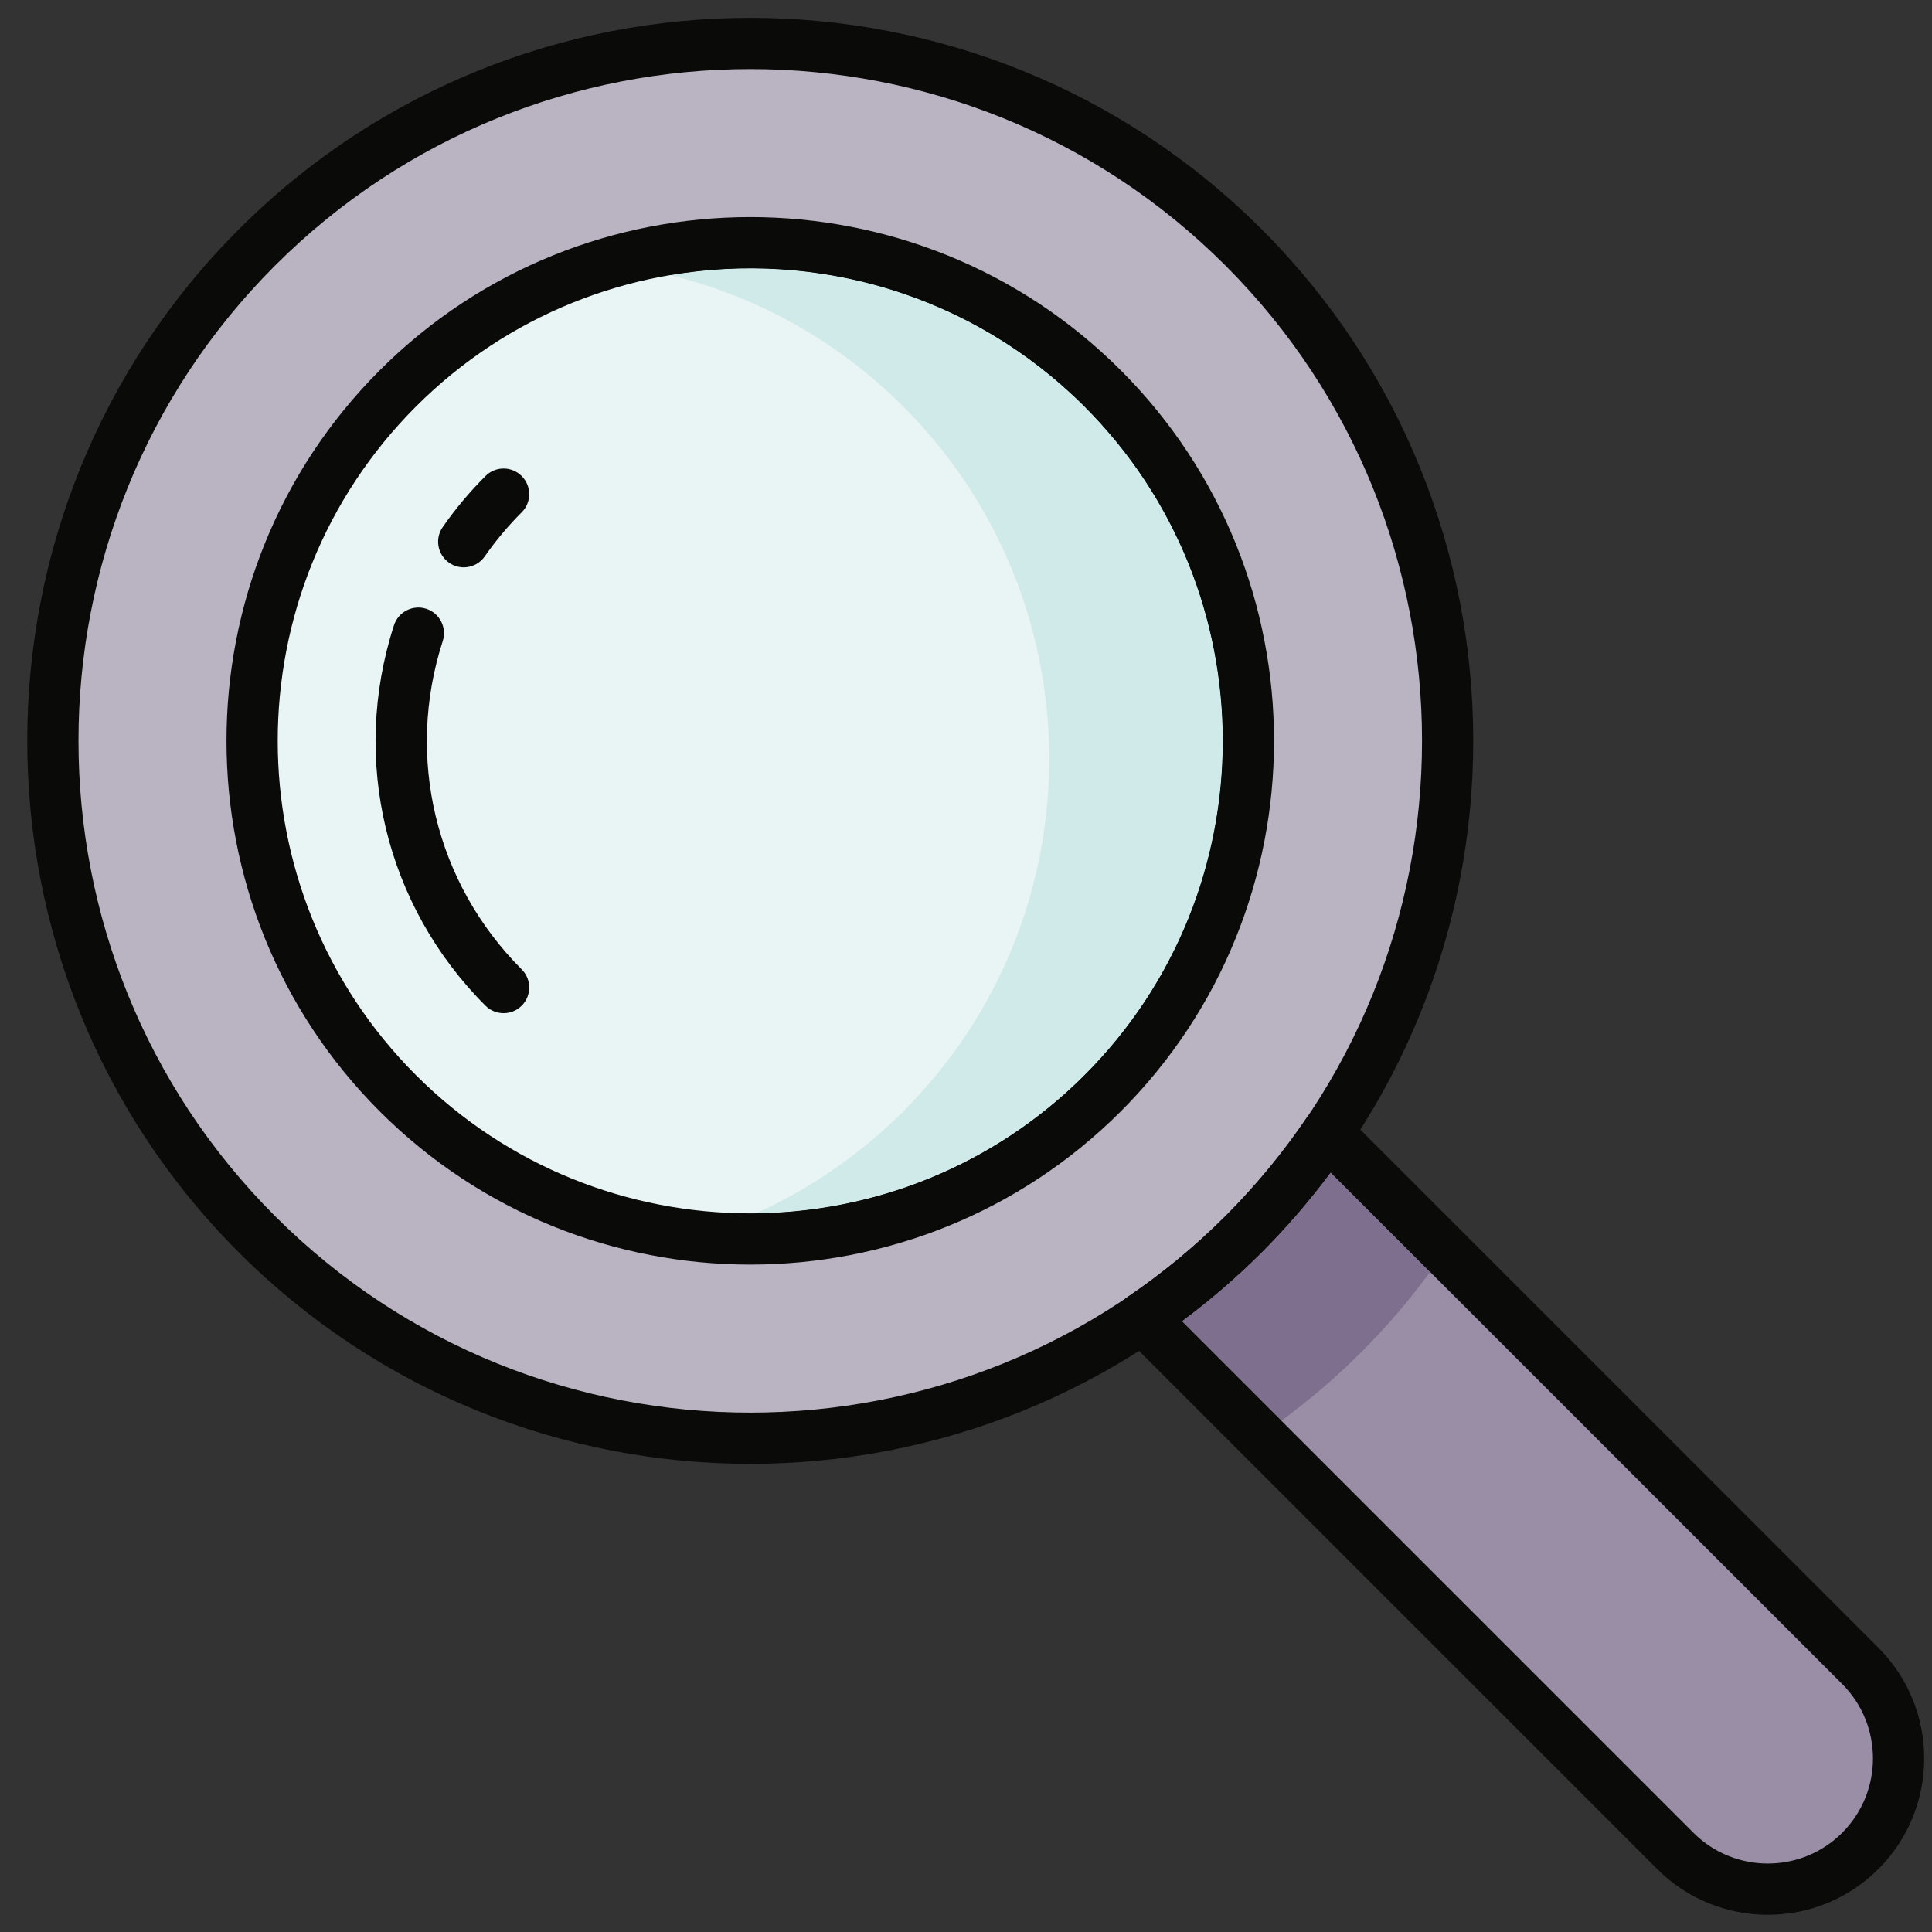 <?xml version="1.0" encoding="UTF-8"?>
<svg width="40px" height="40px" viewBox="0 0 40 40" version="1.1" xmlns="http://www.w3.org/2000/svg" xmlns:xlink="http://www.w3.org/1999/xlink">
    <rect x="0" y="0" width="40" height="40" fill="#333333" stroke="none"/>
    <!-- Generator: Sketch 61.2 (89653) - https://sketch.com -->
    <title>Profundidad_40x40</title>
    <desc>Created with Sketch.</desc>
    <g id="Profundidad_40x40" stroke="none" stroke-width="1" fill="none" fill-rule="evenodd">
        <g id="shutterstock_1272571855-2" transform="translate(21.5, 21.5) rotate(-45) translate(-21.5, -21.5) translate(6, -3)">
            <path d="M30.083,15.924 C30.083,23.902 23.616,30.37 15.638,30.37 C7.66,30.37 1.192,23.902 1.192,15.924 C1.192,7.946 7.66,1.479 15.638,1.479 C23.616,1.479 30.083,7.946 30.083,15.924" id="Fill-16" fill="#BAB3C1"></path>
            <path d="M15.638,2.009 C7.965,2.009 1.723,8.251 1.723,15.924 C1.723,23.597 7.965,29.839 15.638,29.839 C23.31,29.839 29.553,23.597 29.553,15.924 C29.553,8.251 23.31,2.009 15.638,2.009 M15.638,30.9 C7.38,30.9 0.661,24.182 0.661,15.924 C0.661,7.666 7.38,0.948 15.638,0.948 C23.895,0.948 30.614,7.666 30.614,15.924 C30.614,24.182 23.895,30.9 15.638,30.9" id="Fill-17" fill="#0A0B09"></path>
            <path d="M25.956,15.924 C25.956,21.623 21.336,26.242 15.638,26.242 C9.939,26.242 5.319,21.623 5.319,15.924 C5.319,10.226 9.939,5.606 15.638,5.606 C21.336,5.606 25.956,10.226 25.956,15.924" id="Fill-22" fill="#E8F5F4"></path>
            <path d="M15.638,6.136 C10.241,6.136 5.85,10.527 5.85,15.924 C5.85,21.321 10.241,25.712 15.638,25.712 C21.035,25.712 25.425,21.321 25.425,15.924 C25.425,10.527 21.035,6.136 15.638,6.136 M15.638,26.773 C9.655,26.773 4.789,21.906 4.789,15.924 C4.789,9.942 9.655,5.075 15.638,5.075 C21.62,5.075 26.487,9.942 26.487,15.924 C26.487,21.906 21.62,26.773 15.638,26.773" id="Fill-23" fill="#0A0B09"></path>
            <path d="M15.638,25.712 C12.981,25.712 10.568,24.648 8.803,22.924 C9.938,23.353 11.168,23.589 12.454,23.589 C18.152,23.589 22.772,18.969 22.772,13.271 C22.772,11.316 22.227,9.49 21.283,7.933 C23.788,9.707 25.425,12.628 25.425,15.924 C25.425,21.321 21.035,25.712 15.638,25.712" id="Fill-24" fill="#CFEAE9"></path>
            <path d="M15.638,26.242 C12.377,26.242 9.472,24.728 7.581,22.367 C7.974,22.578 8.382,22.764 8.803,22.924 C10.568,24.648 12.981,25.712 15.638,25.712 C21.035,25.712 25.425,21.321 25.425,15.924 C25.425,12.628 23.788,9.707 21.283,7.933 C21.049,7.547 20.791,7.178 20.51,6.828 C23.751,8.568 25.956,11.988 25.956,15.924 C25.956,21.623 21.336,26.242 15.638,26.242" id="Fill-25" fill="#0A0B09"></path>
            <path d="M14.358,9.345 C14.106,9.345 13.882,9.164 13.836,8.908 C13.785,8.619 13.977,8.343 14.265,8.292 C14.715,8.211 15.176,8.171 15.638,8.171 C15.931,8.171 16.168,8.408 16.168,8.701 C16.168,8.994 15.931,9.232 15.638,9.232 C15.239,9.232 14.84,9.267 14.452,9.337 C14.42,9.342 14.389,9.345 14.358,9.345" id="Fill-26" fill="#0A0B09"></path>
            <path d="M8.415,16.455 C8.122,16.455 7.884,16.217 7.884,15.924 C7.884,12.996 9.505,10.349 12.114,9.016 C12.375,8.883 12.694,8.986 12.828,9.247 C12.961,9.508 12.857,9.828 12.597,9.961 C10.345,11.112 8.946,13.397 8.946,15.924 C8.946,16.217 8.708,16.455 8.415,16.455" id="Fill-27" fill="#0A0B09"></path>
            <path d="M15.638,30.37 C14.711,30.37 13.807,30.279 12.929,30.112 L12.929,45.718 C12.929,47.214 14.142,48.427 15.638,48.427 C17.133,48.427 18.346,47.214 18.346,45.718 L18.346,30.112 C17.468,30.279 16.564,30.37 15.638,30.37" id="Fill-28" fill="#998EA5"></path>
            <path d="M13.46,30.74 L13.46,45.718 C13.46,46.919 14.437,47.896 15.638,47.896 C16.839,47.896 17.816,46.919 17.816,45.718 L17.816,30.74 C16.364,30.953 14.912,30.953 13.46,30.74 M15.638,48.957 C13.851,48.957 12.398,47.504 12.398,45.718 L12.398,30.112 C12.398,29.954 12.469,29.805 12.591,29.704 C12.712,29.603 12.872,29.562 13.028,29.591 C14.762,29.92 16.514,29.92 18.247,29.591 C18.403,29.562 18.563,29.603 18.685,29.704 C18.806,29.805 18.877,29.954 18.877,30.112 L18.877,45.718 C18.877,47.504 17.424,48.957 15.638,48.957" id="Fill-29" fill="#0A0B09"></path>
            <path d="M15.638,33.819 C14.897,33.819 14.17,33.761 13.46,33.652 L13.46,30.74 C14.186,30.846 14.912,30.9 15.638,30.9 C16.364,30.9 17.09,30.846 17.816,30.74 L17.816,33.652 C17.105,33.761 16.378,33.819 15.638,33.819" id="Fill-30" fill="#7D6F8D"></path>
            <path d="M13.46,33.652 C13.282,33.625 13.105,33.595 12.929,33.562 L12.929,30.112 C13.807,30.279 14.711,30.37 15.638,30.37 C16.564,30.37 17.468,30.279 18.346,30.112 L18.346,33.562 C18.17,33.595 17.993,33.625 17.816,33.652 L17.816,30.74 C17.09,30.846 16.364,30.9 15.638,30.9 C14.912,30.9 14.186,30.846 13.46,30.74 L13.46,33.652" id="Fill-31" fill="#0A0B09"></path>
        </g>
    </g>
</svg>
